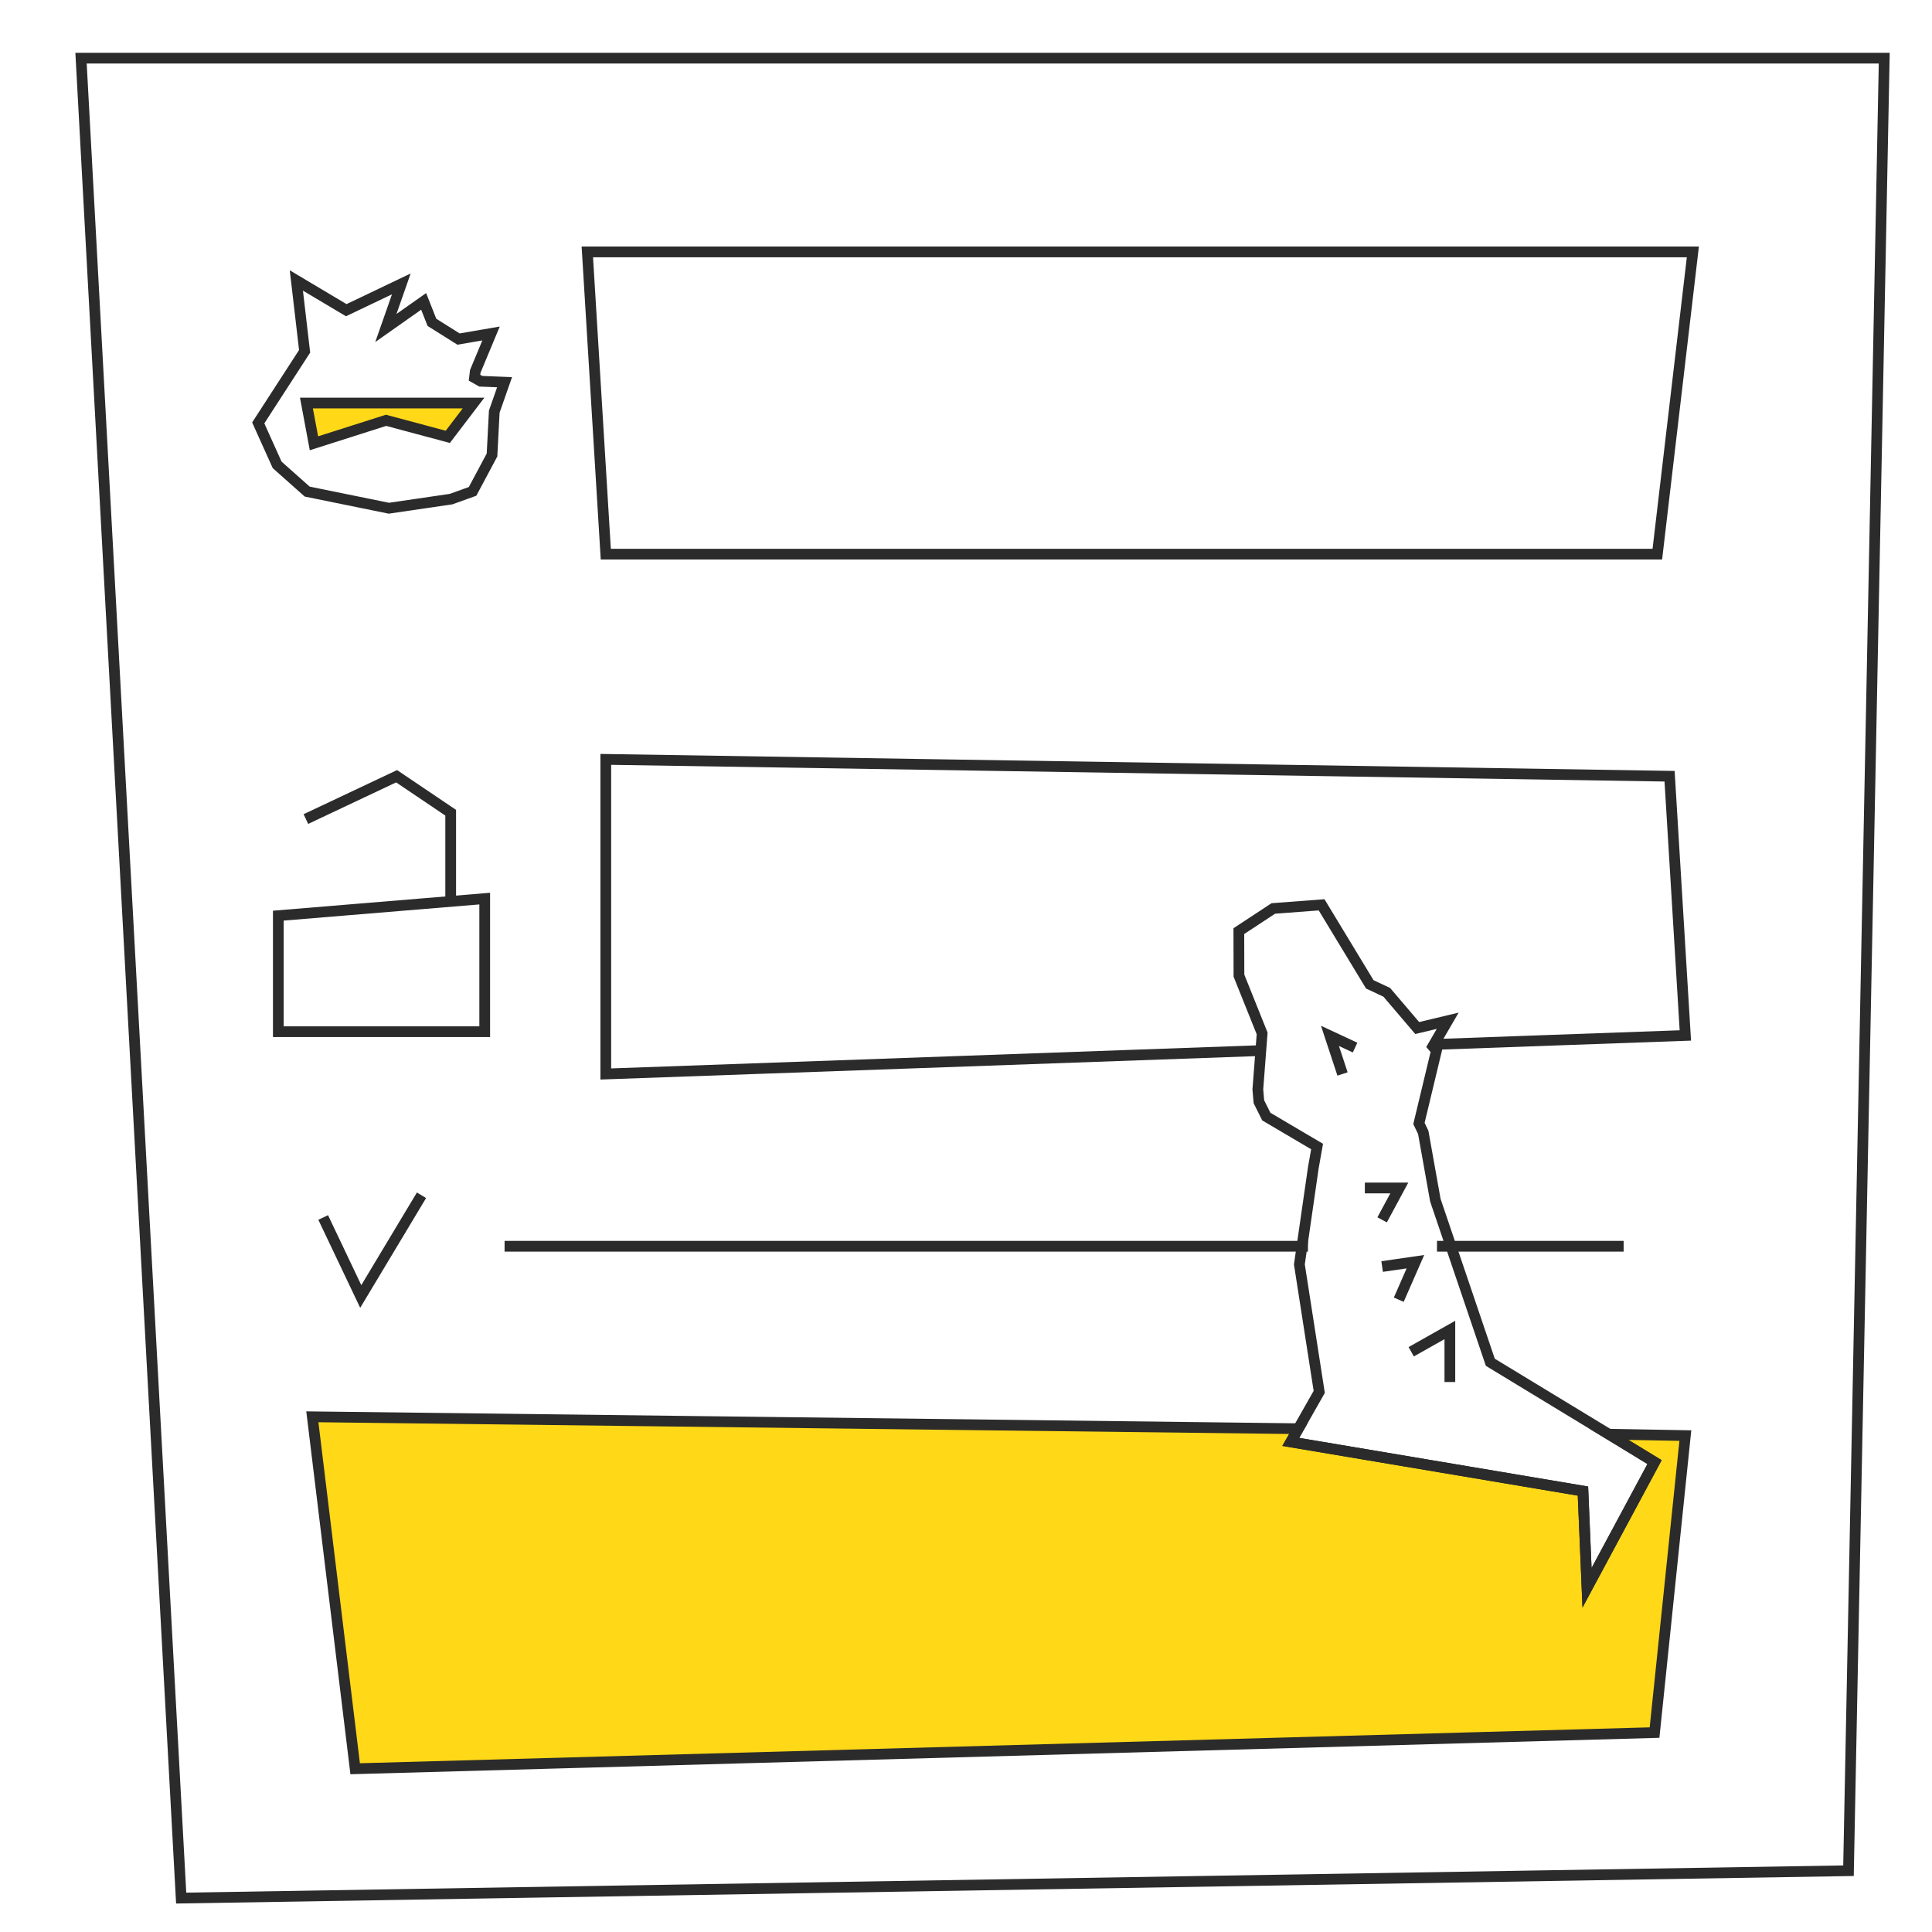<svg id="Слой_1" data-name="Слой 1" xmlns="http://www.w3.org/2000/svg" viewBox="0 0 180 180"><defs><style>.cls-1{fill:none;}.cls-1,.cls-2{stroke:#2b2b2b;stroke-miterlimit:10;}.cls-2{fill:#ffd818;}</style></defs><title>loyalty-path-1</title><polygon class="cls-1" points="54.72 23.47 56.44 51.63 154.41 51.63 157.72 23.47 54.72 23.47"/><polyline class="cls-1" points="117.47 97.88 56.44 100.06 56.44 70.75 155.55 72.32 157.02 96.47 133.6 97.31"/><polygon class="cls-2" points="157.02 133.75 154.15 161.42 33.09 164.79 29.1 132 120.96 133.11 120.26 134.34 147.48 138.92 147.86 147.93 154.15 136.22 149.89 133.62 157.02 133.75"/><line class="cls-1" x1="151.27" y1="116.11" x2="133.88" y2="116.11"/><line class="cls-1" x1="121.86" y1="116.11" x2="47.01" y2="116.11"/><polyline class="cls-1" points="30.11 113.43 33.61 120.79 39.27 111.36"/><polyline class="cls-1" points="126.25 97.6 123.91 96.51 125.08 100.06"/><polygon class="cls-1" points="154.15 136.22 147.86 147.93 147.48 138.92 120.26 134.34 120.96 133.11 122.91 129.68 121.06 117.8 122.36 108.79 122.71 106.82 117.98 104.03 117.29 102.65 117.19 101.5 117.59 96.28 115.43 90.9 115.42 86.75 118.63 84.64 123.13 84.3 127.62 91.71 129.2 92.45 132.04 95.78 134.88 95.1 133.49 97.49 133.83 97.88 132.2 104.67 132.6 105.5 133.73 111.82 138.85 126.92 149.88 133.62 149.89 133.62 154.15 136.22"/><polyline class="cls-1" points="127.16 110.68 130.37 110.68 128.77 113.65"/><polyline class="cls-1" points="128.77 118 131.87 117.55 130.32 121.09"/><polyline class="cls-1" points="131.48 125.94 135.08 123.91 135.08 128.76"/><polygon class="cls-1" points="25.93 85.31 25.93 96.12 45.16 96.12 45.16 83.72 25.93 85.31"/><polyline class="cls-1" points="28.5 76.31 36.95 72.32 41.99 75.72 41.99 83.98"/><polygon class="cls-1" points="25.82 43.31 24.06 39.4 28.38 32.73 27.61 26.13 32.26 28.9 37.39 26.45 35.95 30.56 39.47 28.08 40.24 30.03 42.72 31.59 45.75 31.07 44.28 34.6 44.21 35.19 44.79 35.52 47.01 35.61 46.05 38.35 45.84 42.39 44.03 45.78 42.03 46.5 36.23 47.35 28.62 45.8 25.82 43.31"/><polygon class="cls-2" points="28.55 37.55 44.12 37.55 41.72 40.7 35.97 39.16 29.25 41.3 28.55 37.55"/><polygon class="cls-1" points="7.55 5.42 16.88 176.84 172.22 174.29 175.55 5.42 7.55 5.42"/></svg>